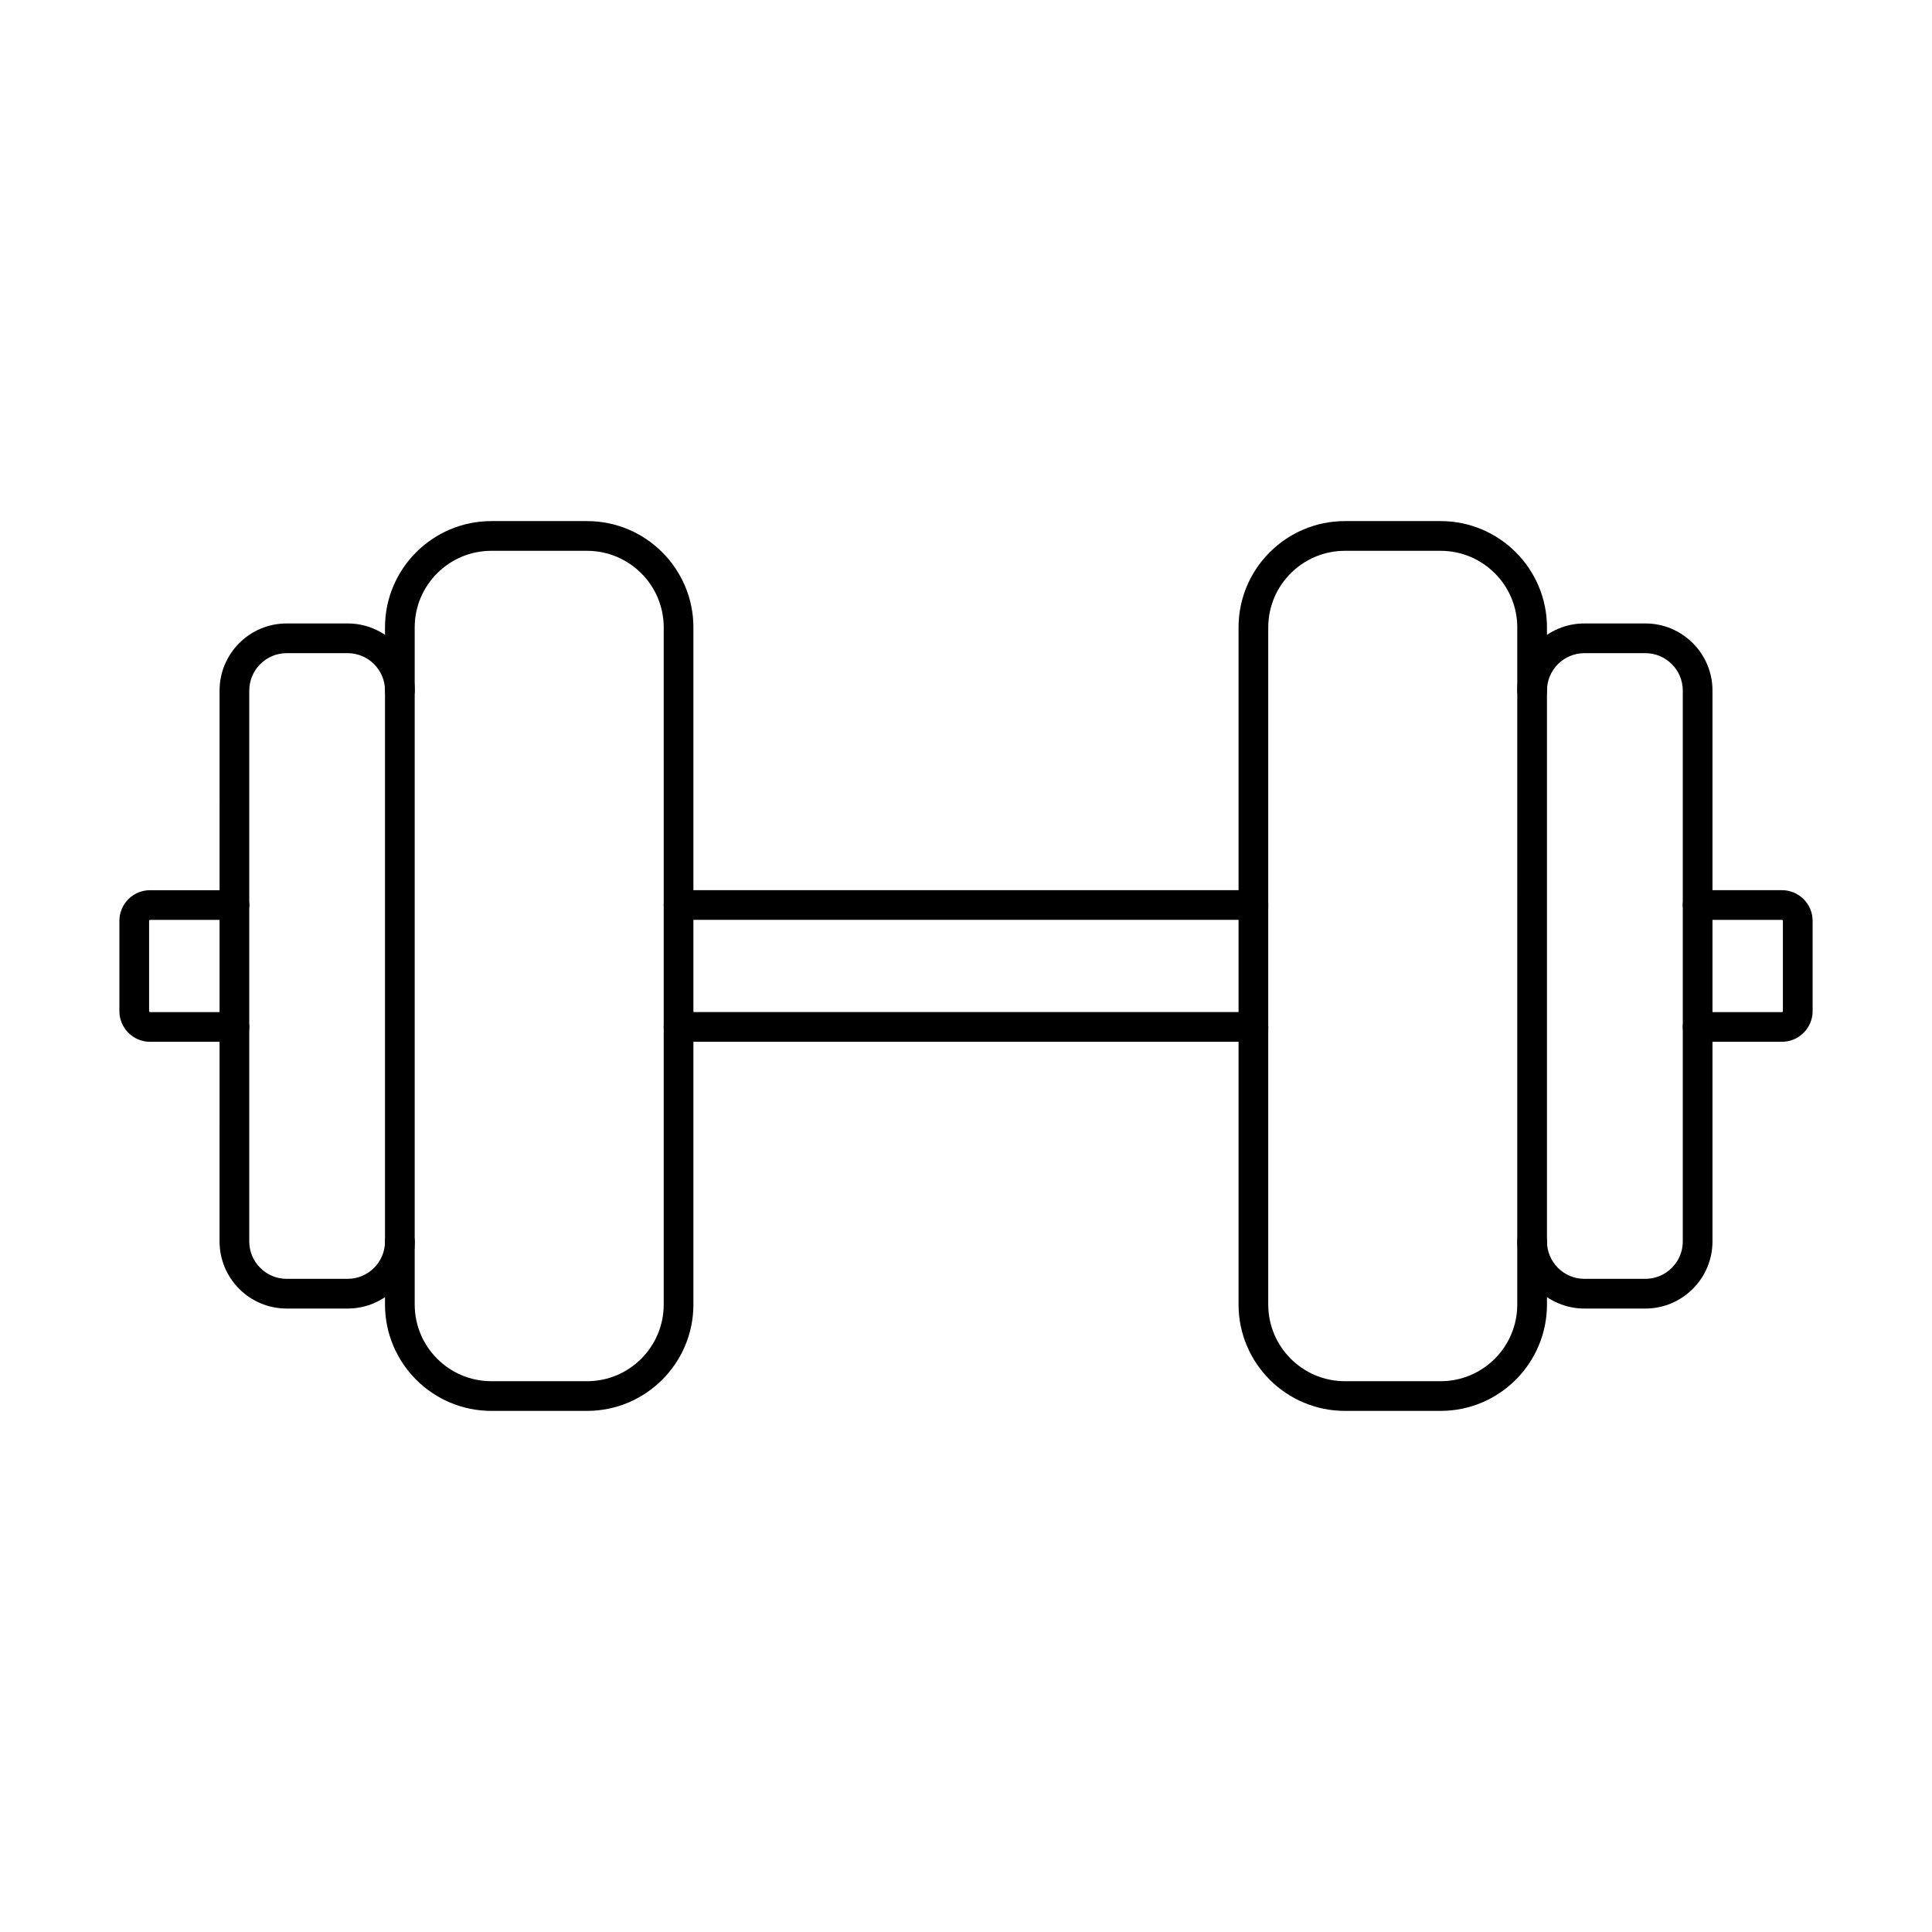 <?xml version="1.0" encoding="UTF-8"?>
<!-- Uploaded to: ICON Repo, www.svgrepo.com, Generator: ICON Repo Mixer Tools -->
<svg fill="#000000" width="800px" height="800px" version="1.1" viewBox="144 144 512 512" xmlns="http://www.w3.org/2000/svg">
 <g fill-rule="evenodd">
  <path d="m206.12 420.09h-22.344c-4.488 0-8.137-3.648-8.137-8.129v-23.914c0-4.488 3.648-8.137 8.137-8.137h22.344c2.176 0 3.938 1.762 3.938 3.938 0 2.172-1.762 3.938-3.938 3.938h-22.344c-0.133 0-0.266 0.125-0.266 0.266v23.914c0 0.133 0.133 0.258 0.266 0.258h22.344c2.176 0 3.938 1.762 3.938 3.938 0 2.184-1.762 3.938-3.938 3.938z"/>
  <path d="m616.23 420.09h-22.344c-2.172 0-3.938-1.754-3.938-3.938 0-2.172 1.762-3.938 3.938-3.938h22.348c0.133 0 0.254-0.121 0.254-0.258v-23.914c0-0.145-0.125-0.266-0.258-0.266h-22.344c-2.172 0-3.938-1.762-3.938-3.934s1.762-3.938 3.938-3.938h22.348c4.481 0 8.129 3.648 8.129 8.137v23.914c0 4.481-3.648 8.129-8.129 8.129z"/>
  <path d="m476.17 387.77h-152.34c-2.172 0-3.938-1.762-3.938-3.934 0.004-2.172 1.762-3.938 3.938-3.938h152.34c2.172 0 3.934 1.762 3.934 3.938 0 2.172-1.762 3.938-3.934 3.934zm0 32.309h-152.34c-2.172 0-3.938-1.754-3.938-3.938 0.004-2.172 1.762-3.938 3.938-3.938h152.34c2.172 0 3.934 1.762 3.934 3.938 0 2.184-1.762 3.938-3.934 3.938z"/>
  <path d="m274.21 289.97c-11.195 0-20.309 9.102-20.309 20.297v179.46c0 11.191 9.113 20.305 20.305 20.305h25.391c11.191 0 20.293-9.113 20.293-20.305l0.004-179.46c0-11.191-9.105-20.293-20.297-20.293h-25.387zm25.391 227.93h-25.391c-15.539 0-28.18-12.637-28.18-28.176v-179.46c0-15.527 12.637-28.168 28.176-28.168h25.391c15.527 0 28.164 12.637 28.164 28.168v179.46c0 15.539-12.641 28.176-28.168 28.176z"/>
  <path d="m236.12 490.78h-16.152c-9.812 0-17.785-7.984-17.785-17.785l0.004-145.99c0-9.809 7.973-17.785 17.781-17.785h16.156c9.809 0 17.785 7.977 17.785 17.785 0 2.172-1.762 3.938-3.938 3.938-2.172 0-3.938-1.762-3.938-3.938 0-5.465-4.449-9.91-9.91-9.91h-16.152c-5.465 0-9.914 4.449-9.914 9.91v145.99c0 5.465 4.445 9.91 9.91 9.91h16.156c5.465 0 9.91-4.449 9.91-9.91 0-2.184 1.762-3.938 3.938-3.938 2.176 0 3.938 1.754 3.938 3.938 0 9.801-7.973 17.785-17.785 17.785z"/>
  <path d="m500.41 289.97c-11.195 0-20.309 9.102-20.309 20.297v179.46c0 11.191 9.113 20.305 20.305 20.305h25.391c11.191 0 20.293-9.113 20.293-20.305l0.004-179.46c0-11.191-9.105-20.293-20.297-20.293h-25.387zm25.391 227.93h-25.391c-15.539 0-28.18-12.637-28.18-28.176v-179.46c0-15.527 12.637-28.168 28.176-28.168h25.391c15.527 0 28.164 12.637 28.164 28.168v179.46c0 15.539-12.641 28.176-28.168 28.176z"/>
  <path d="m580.04 490.78h-16.164c-9.801 0-17.785-7.984-17.785-17.785 0.004-2.184 1.762-3.938 3.938-3.938s3.938 1.754 3.938 3.938c0 5.465 4.449 9.91 9.91 9.91h16.168c5.465 0 9.91-4.449 9.91-9.91v-145.99c0-5.465-4.449-9.91-9.91-9.91h-16.164c-5.465 0-9.914 4.449-9.914 9.91 0 2.172-1.762 3.938-3.938 3.938-2.172 0-3.938-1.762-3.938-3.938 0.004-9.809 7.984-17.785 17.785-17.785h16.168c9.801 0 17.781 7.977 17.781 17.785v145.99c0 9.801-7.988 17.785-17.785 17.785z"/>
 </g>
</svg>